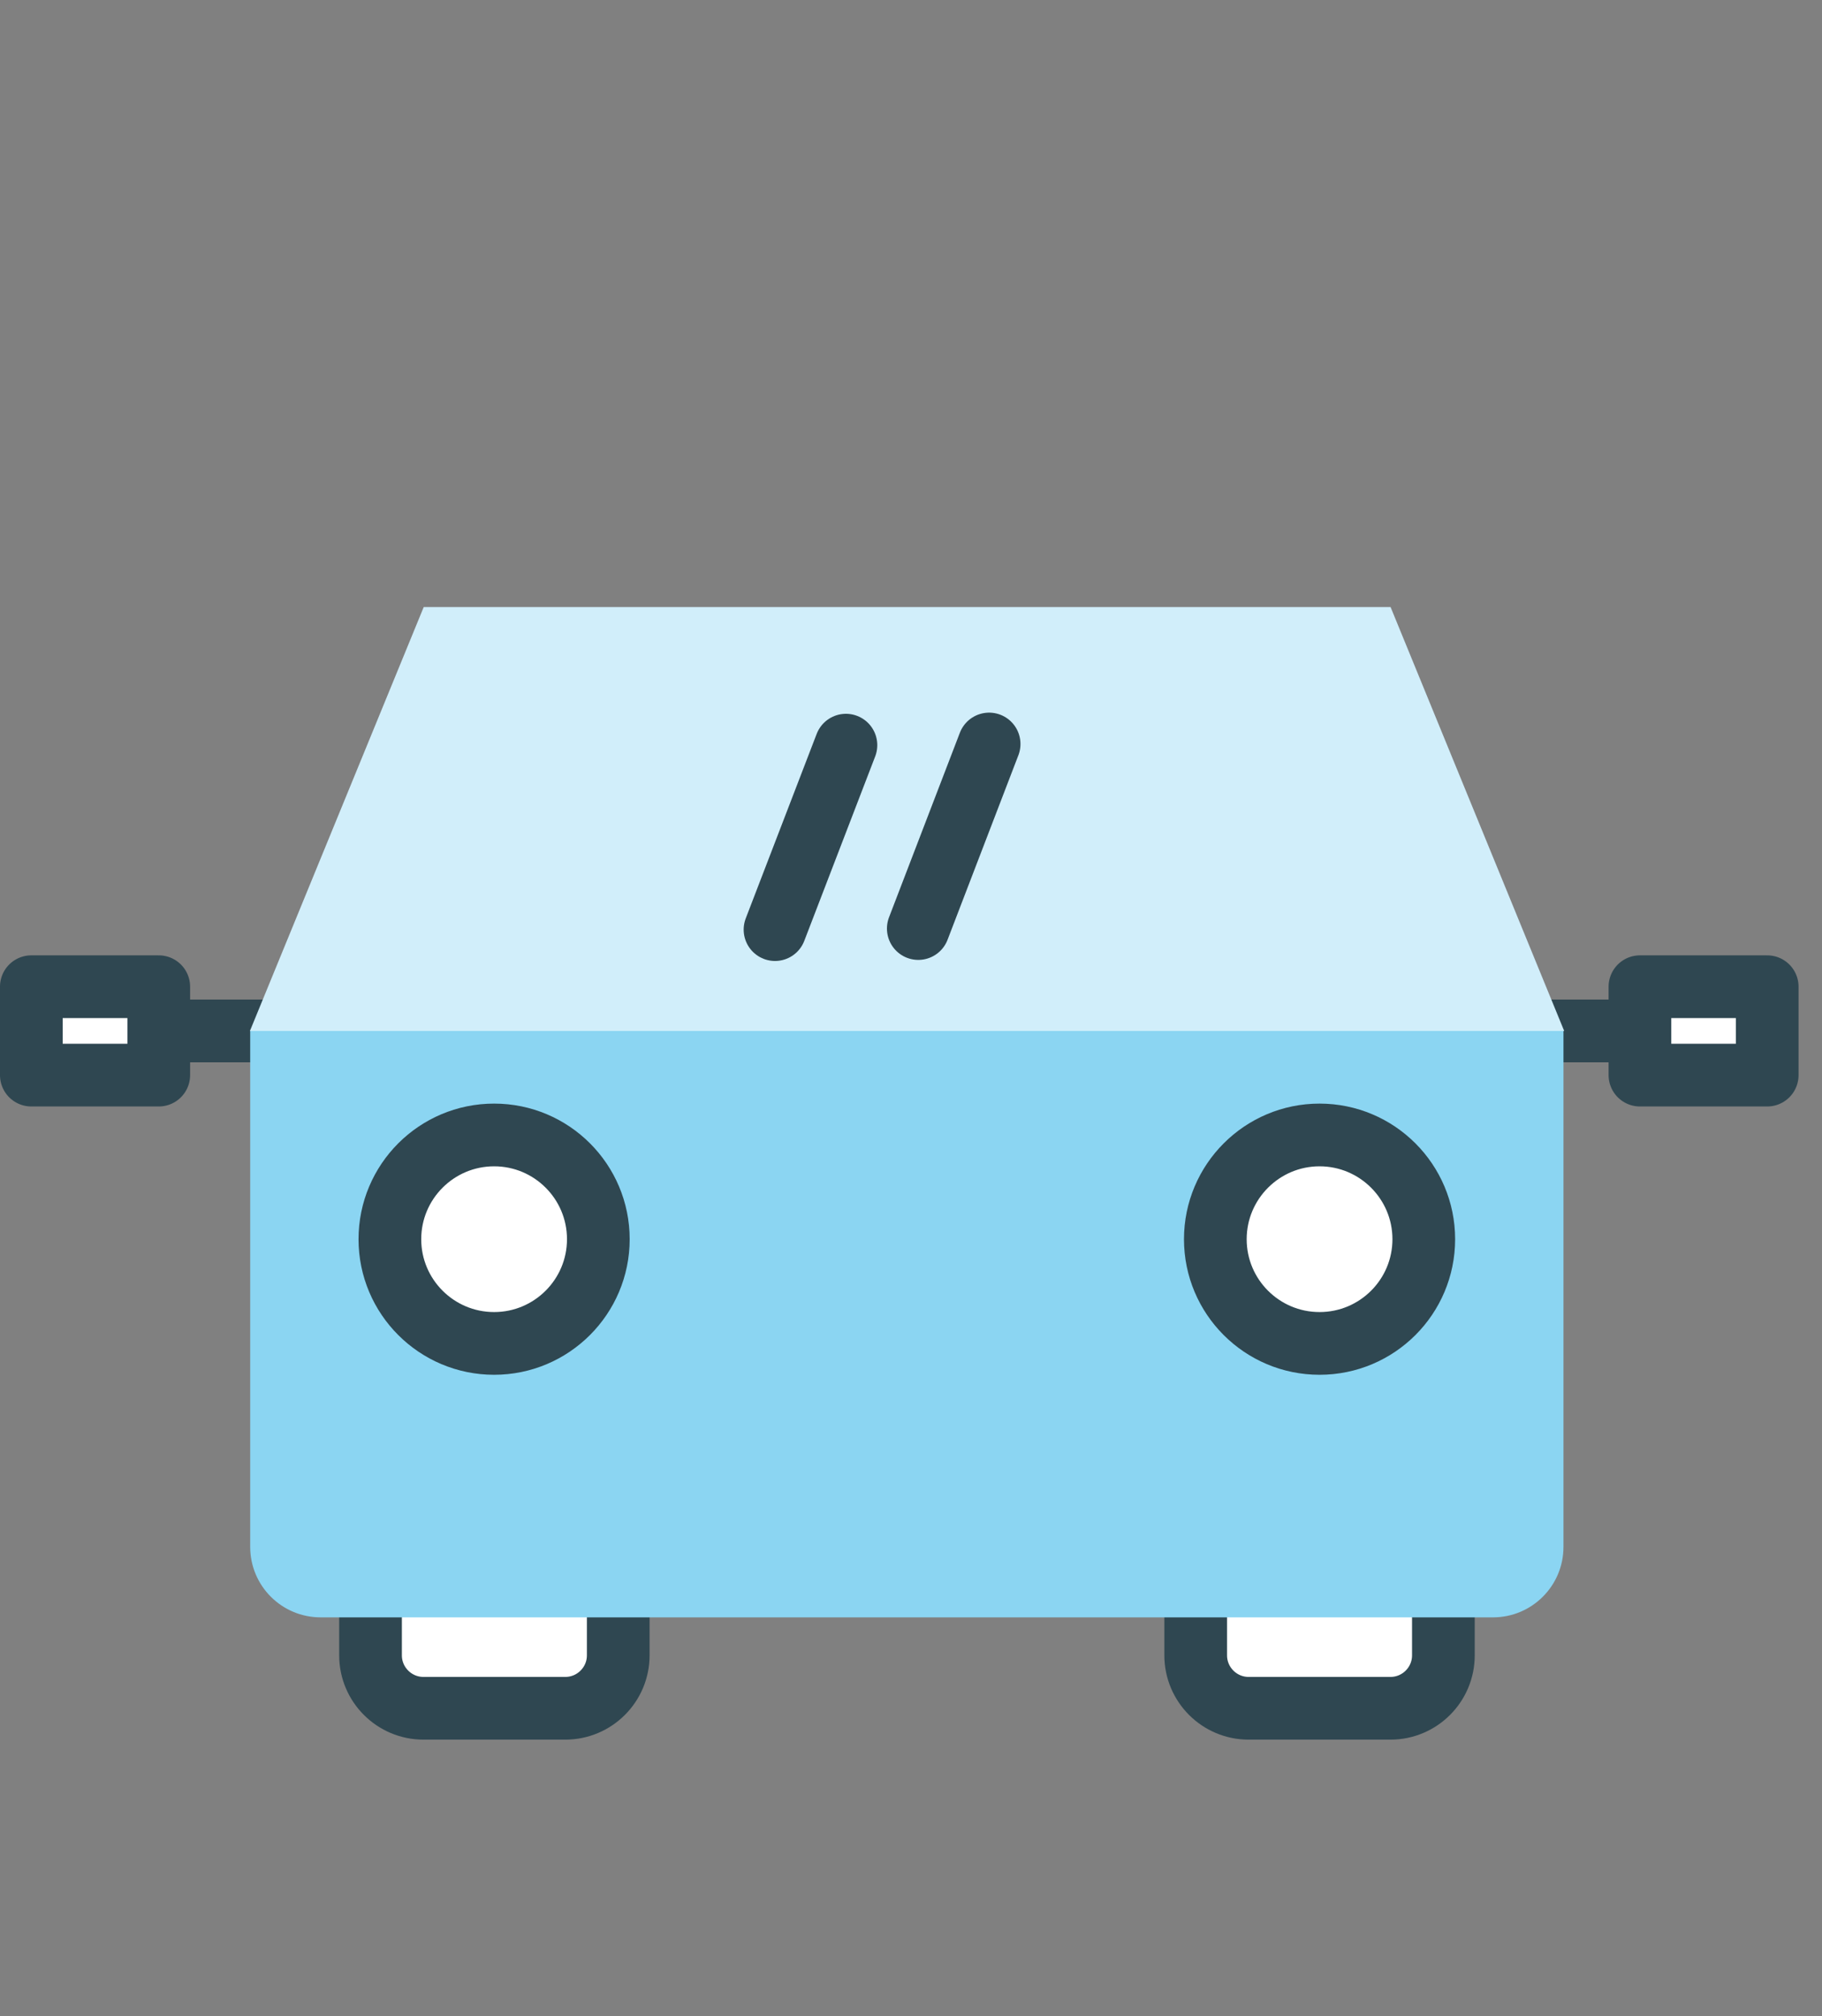 <svg width="66" height="73" viewBox="0 0 66 73" fill="none" xmlns="http://www.w3.org/2000/svg">
<rect x="0" y="0" width="66" height="73" fill="#808080" stroke="none"/>
<path d="M13.419 52.989H22.395V59.937C22.395 60.995 21.535 61.854 20.477 61.854H15.339C14.282 61.854 13.422 60.995 13.422 59.937V52.989H13.419Z" fill="white" stroke="#2F4751" stroke-width="2.271" stroke-linecap="round" stroke-linejoin="round"/>
<path d="M43.31 52.989H52.285V59.937C52.285 60.995 51.426 61.854 50.368 61.854H45.23C44.173 61.854 43.313 60.995 43.313 59.937V52.989H43.31Z" fill="white" stroke="#2F4751" stroke-width="2.271" stroke-linecap="round" stroke-linejoin="round"/>
<path d="M10.192 37.329H5.751" stroke="#2F4751" stroke-width="2.271" stroke-linecap="round" stroke-linejoin="round"/>
<path d="M5.751 35.727H1.135V38.928H5.751V35.727Z" fill="white" stroke="#2F4751" stroke-width="2.271" stroke-linecap="round" stroke-linejoin="round"/>
<path d="M54.958 37.329H59.405" stroke="#2F4751" stroke-width="2.271" stroke-linecap="round" stroke-linejoin="round"/>
<path d="M64.015 35.727H59.405V38.928H64.015V35.727Z" fill="white" stroke="#2F4751" stroke-width="2.271" stroke-linecap="round" stroke-linejoin="round"/>
<path d="M9.063 37.306V56.009C9.063 57.42 10.204 58.562 11.616 58.562H54.082C55.493 58.562 56.635 57.42 56.635 56.009V37.306H9.063Z" fill="#8BD5F2"/>
<path d="M56.661 37.329H9.053L15.349 21.98H50.372L56.661 37.329Z" fill="#D1EEFA"/>
<path d="M21.674 44.87C21.674 46.953 19.981 48.643 17.899 48.643C15.816 48.643 14.123 46.953 14.123 44.87C14.123 42.788 15.813 41.095 17.899 41.095C19.984 41.095 21.674 42.785 21.674 44.87Z" fill="white" stroke="#2F4751" stroke-width="2.271" stroke-linecap="round" stroke-linejoin="round"/>
<path d="M51.575 44.87C51.575 46.953 49.885 48.643 47.799 48.643C45.714 48.643 44.024 46.953 44.024 44.87C44.024 42.788 45.717 41.095 47.799 41.095C49.882 41.095 51.575 42.785 51.575 44.87Z" fill="white" stroke="#2F4751" stroke-width="2.271" stroke-linecap="round" stroke-linejoin="round"/>
<path d="M28.074 33.66L30.643 26.981" stroke="#2F4751" stroke-width="2.271" stroke-linecap="round" stroke-linejoin="round"/>
<path d="M33.264 33.621L35.83 26.939" stroke="#2F4751" stroke-width="2.271" stroke-linecap="round" stroke-linejoin="round"/>
</svg>
